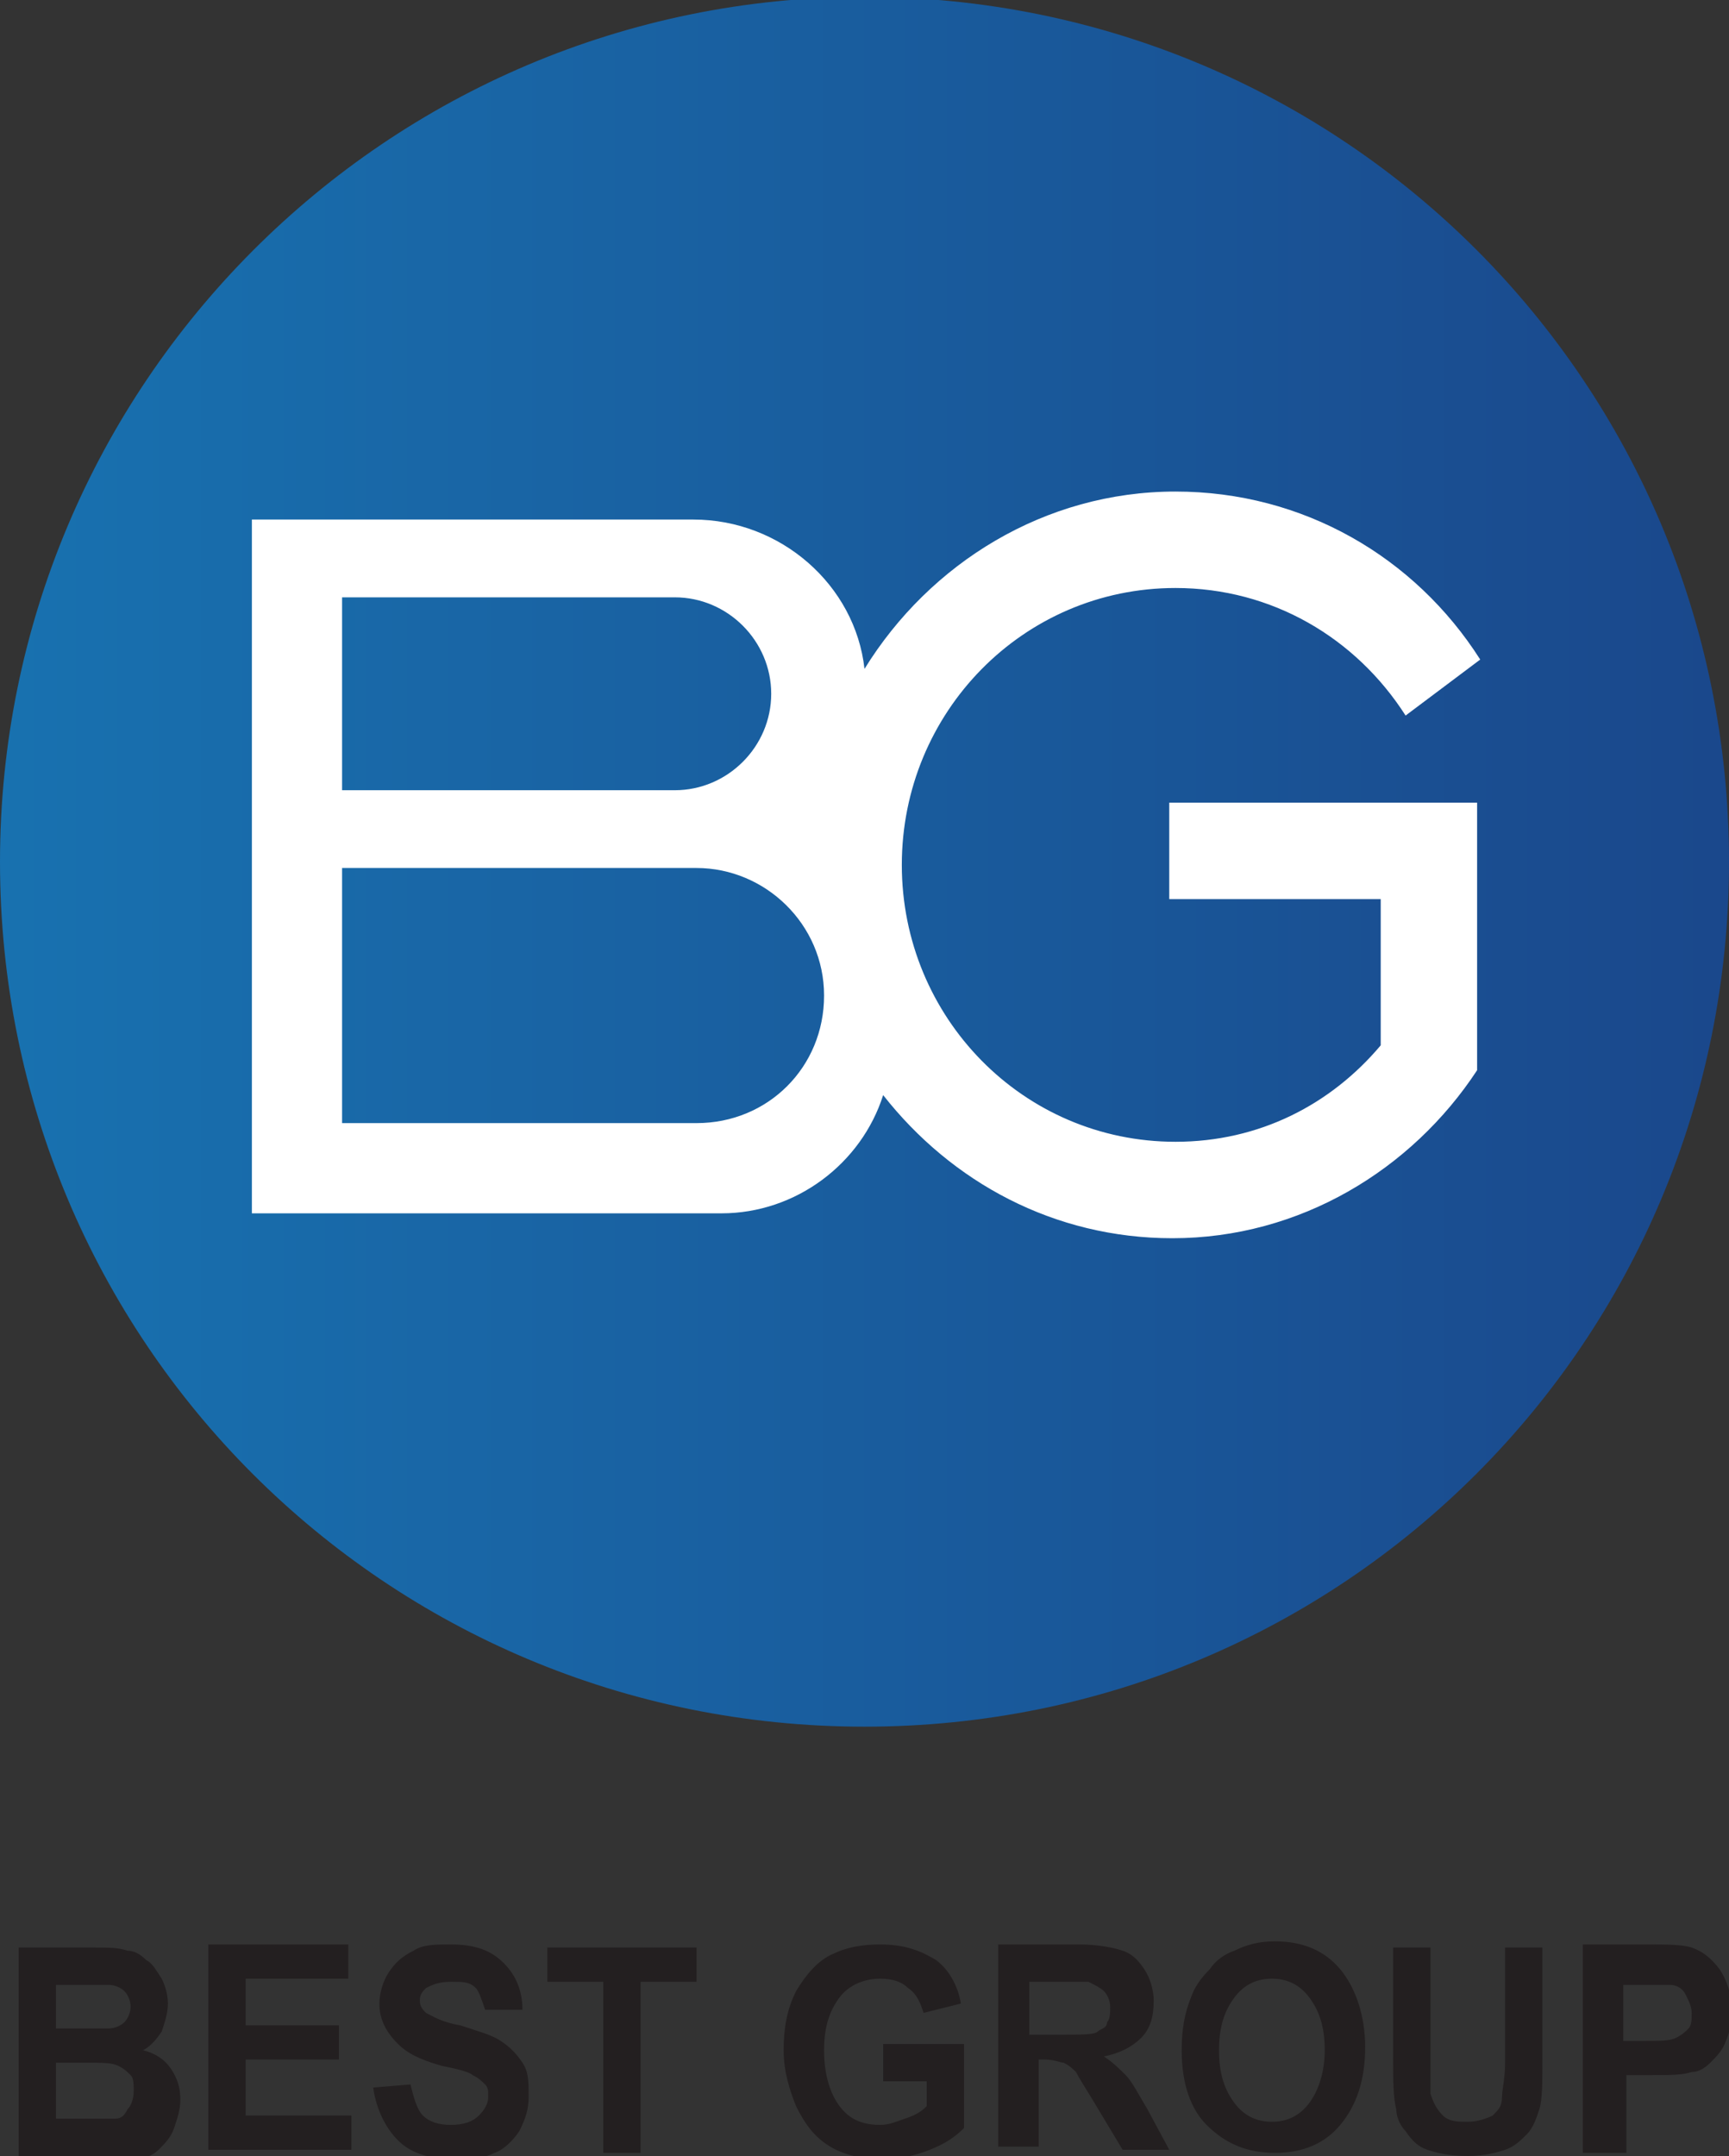 <?xml version="1.0" encoding="utf-8"?>
<!-- Generator: Adobe Illustrator 22.0.1, SVG Export Plug-In . SVG Version: 6.00 Build 0)  -->
<svg version="1.1" id="Layer_1" xmlns="http://www.w3.org/2000/svg" xmlns:xlink="http://www.w3.org/1999/xlink" x="0px" y="0px"
	 viewBox="0 0 55.6 69.3" style="enable-background:new 0 0 55.6 69.3;" xml:space="preserve">
<rect x="0" y="0" width="55.6" height="69.3" fill="#333333" stroke="none"/>
<style type="text/css">
	.st0{clip-path:url(#SVGID_2_);fill:url(#SVGID_3_);}
	.st1{fill-rule:evenodd;clip-rule:evenodd;fill:#FFFFFF;}
	.st2{fill:#231F20;}
</style>
<g>
	<g>
		<defs>
			<path id="SVGID_1_" d="M27.8,55.5c15.4,0,27.8-12.4,27.8-27.8c0-15.4-12.4-27.8-27.8-27.8C12.4-0.1,0,12.4,0,27.7
				C0,43.1,12.4,55.5,27.8,55.5"/>
		</defs>
		<clipPath id="SVGID_2_">
			<use xlink:href="#SVGID_1_"  style="overflow:visible;"/>
		</clipPath>
		
			<linearGradient id="SVGID_3_" gradientUnits="userSpaceOnUse" x1="-616.847" y1="251.647" x2="-616.6" y2="251.647" gradientTransform="matrix(225.556 0 0 225.551 139133.203 -56731.492)">
			<stop  offset="0" style="stop-color:#1874B2"/>
			<stop  offset="1" style="stop-color:#1A478B"/>
		</linearGradient>
		<rect y="-0.1" class="st0" width="55.6" height="55.6"/>
	</g>
	<path class="st1" d="M11,19.2h10.7c1.7,0,3.1,1.4,3.1,3.1v0c0,1.7-1.4,3.1-3.1,3.1H11V19.2z M22.4,27.9c-0.1,0-0.1,0-0.2,0H11v8.2
		h11.4c2.3,0,4.1-1.8,4.1-4.1v0C26.5,29.7,24.6,27.9,22.4,27.9L22.4,27.9z M8.1,16.7h14.2c2.8,0,5.2,2.1,5.5,4.8l0,0
		c2.1-3.4,5.8-5.7,10-5.7c4.1,0,7.7,2.1,9.8,5.4L45.2,23c-1.6-2.5-4.3-4.1-7.4-4.1c-4.9,0-8.8,4-8.8,8.9c0,4.9,3.9,8.9,8.8,8.9
		c2.7,0,5-1.2,6.6-3.1v-4.7h-6.8v-3.1h9.9v0.4v2.8v5.4l0,0c-2.1,3.2-5.7,5.4-9.8,5.4c-3.8,0-7.1-1.8-9.3-4.6l0,0
		c-0.7,2.2-2.8,3.8-5.2,3.8H8.1V16.7z"/>
	<path class="st2" d="M52.2,63.7v1.9h0.7c0.5,0,0.8,0,1-0.1c0.2-0.1,0.3-0.2,0.4-0.3c0.1-0.1,0.1-0.3,0.1-0.5c0-0.2-0.1-0.4-0.2-0.6
		c-0.1-0.2-0.3-0.3-0.5-0.3c-0.1,0-0.4,0-0.9,0H52.2z M50.9,69.2v-6.7h2c0.7,0,1.2,0,1.5,0.1c0.3,0.1,0.6,0.3,0.9,0.7
		c0.2,0.3,0.4,0.8,0.4,1.3c0,0.4-0.1,0.8-0.2,1c-0.1,0.3-0.3,0.5-0.5,0.7c-0.2,0.2-0.4,0.3-0.6,0.3c-0.3,0.1-0.7,0.1-1.3,0.1h-0.8
		v2.5H50.9z M44.8,62.6h1.2v3.6c0,0.6,0,0.9,0,1.1c0.1,0.3,0.2,0.5,0.4,0.7c0.2,0.2,0.5,0.2,0.8,0.2c0.3,0,0.6-0.1,0.8-0.2
		c0.2-0.2,0.3-0.3,0.3-0.6c0-0.2,0.1-0.6,0.1-1.1v-3.7h1.2v3.5c0,0.8,0,1.4-0.1,1.7c-0.1,0.3-0.2,0.6-0.4,0.8
		c-0.2,0.2-0.4,0.4-0.7,0.5c-0.3,0.1-0.7,0.2-1.2,0.2c-0.6,0-1-0.1-1.3-0.2c-0.3-0.1-0.5-0.3-0.7-0.6c-0.2-0.2-0.3-0.5-0.3-0.7
		c-0.1-0.4-0.1-0.9-0.1-1.7V62.6z M39.2,65.9c0,0.8,0.2,1.3,0.5,1.7c0.3,0.4,0.7,0.6,1.2,0.6c0.5,0,0.9-0.2,1.2-0.6
		c0.3-0.4,0.5-1,0.5-1.7c0-0.8-0.2-1.3-0.5-1.7c-0.3-0.4-0.7-0.6-1.2-0.6c-0.5,0-0.9,0.2-1.2,0.6C39.4,64.6,39.2,65.1,39.2,65.9z
		 M38,65.9c0-0.7,0.1-1.2,0.3-1.7c0.1-0.3,0.3-0.6,0.6-0.9c0.2-0.3,0.5-0.5,0.8-0.6c0.4-0.2,0.8-0.3,1.3-0.3c0.9,0,1.6,0.3,2.1,0.9
		c0.5,0.6,0.8,1.5,0.8,2.5c0,1.1-0.3,1.9-0.8,2.5c-0.5,0.6-1.2,0.9-2.1,0.9c-0.9,0-1.6-0.3-2.2-0.9C38.3,67.8,38,67,38,65.9z
		 M33.3,65.4h0.9c0.6,0,1,0,1.1-0.1c0.1-0.1,0.3-0.1,0.3-0.3c0.1-0.1,0.1-0.3,0.1-0.5c0-0.2-0.1-0.4-0.2-0.5
		c-0.1-0.1-0.3-0.2-0.5-0.3c-0.1,0-0.4,0-0.9,0h-1V65.4z M32.1,69.2v-6.7h2.6c0.6,0,1.1,0.1,1.4,0.2c0.3,0.1,0.5,0.3,0.7,0.6
		c0.2,0.3,0.3,0.7,0.3,1c0,0.5-0.1,0.9-0.4,1.2c-0.3,0.3-0.7,0.5-1.2,0.6c0.3,0.2,0.5,0.4,0.7,0.6c0.2,0.2,0.4,0.6,0.7,1.1l0.7,1.3
		h-1.5l-0.9-1.5c-0.3-0.5-0.5-0.8-0.6-1c-0.1-0.1-0.2-0.2-0.4-0.3c-0.1,0-0.3-0.1-0.6-0.1h-0.2v2.8H32.1z M28.4,66.8v-1.1H31v2.7
		c-0.3,0.3-0.6,0.5-1.1,0.7c-0.5,0.2-1,0.3-1.5,0.3c-0.6,0-1.2-0.1-1.7-0.4c-0.5-0.3-0.8-0.7-1.1-1.3c-0.2-0.5-0.4-1.1-0.4-1.8
		c0-0.7,0.1-1.3,0.4-1.9c0.3-0.5,0.7-1,1.2-1.2c0.4-0.2,0.9-0.3,1.5-0.3c0.8,0,1.3,0.2,1.8,0.5c0.4,0.3,0.7,0.8,0.8,1.4l-1.2,0.3
		c-0.1-0.3-0.2-0.6-0.5-0.8c-0.2-0.2-0.5-0.3-0.9-0.3c-0.5,0-1,0.2-1.3,0.6c-0.3,0.4-0.5,0.9-0.5,1.7c0,0.8,0.2,1.4,0.5,1.8
		c0.3,0.4,0.7,0.6,1.3,0.6c0.3,0,0.5-0.1,0.8-0.2c0.3-0.1,0.5-0.2,0.7-0.4v-0.8H28.4z M19.4,69.2v-5.5h-1.8v-1.1h4.8v1.1h-1.8v5.5
		H19.4z M12,67.1l1.2-0.1c0.1,0.4,0.2,0.8,0.4,1c0.2,0.2,0.5,0.3,0.9,0.3c0.4,0,0.7-0.1,0.9-0.3c0.2-0.2,0.3-0.4,0.3-0.6
		c0-0.2,0-0.3-0.1-0.4c-0.1-0.1-0.2-0.2-0.4-0.3c-0.1-0.1-0.5-0.2-1-0.3c-0.7-0.2-1.1-0.4-1.4-0.7c-0.4-0.4-0.6-0.8-0.6-1.3
		c0-0.3,0.1-0.7,0.3-1c0.2-0.3,0.4-0.5,0.8-0.7c0.3-0.2,0.7-0.2,1.2-0.2c0.8,0,1.3,0.2,1.7,0.6c0.4,0.4,0.6,0.9,0.6,1.5l-1.2,0
		c-0.1-0.3-0.2-0.6-0.3-0.7c-0.2-0.2-0.4-0.2-0.8-0.2c-0.4,0-0.6,0.1-0.8,0.2c-0.1,0.1-0.2,0.2-0.2,0.4c0,0.2,0.1,0.3,0.2,0.4
		c0.2,0.1,0.5,0.3,1.1,0.4c0.6,0.2,1,0.3,1.3,0.5c0.3,0.2,0.5,0.4,0.7,0.7c0.2,0.3,0.2,0.6,0.2,1.1c0,0.4-0.1,0.7-0.3,1.1
		c-0.2,0.3-0.5,0.6-0.8,0.7c-0.4,0.2-0.8,0.2-1.3,0.2c-0.8,0-1.4-0.2-1.8-0.6C12.4,68.4,12.1,67.8,12,67.1z M6.7,69.2v-6.7h4.5v1.1
		H7.9v1.5h3v1.1h-3v1.8h3.4v1.1H6.7z M1.8,66.3v1.8h1.1c0.4,0,0.7,0,0.8,0c0.2,0,0.3-0.1,0.4-0.3c0.1-0.1,0.2-0.3,0.2-0.6
		c0-0.2,0-0.4-0.1-0.5c-0.1-0.1-0.2-0.2-0.4-0.3c-0.2-0.1-0.5-0.1-1.1-0.1H1.8z M1.8,63.7v1.5h0.8c0.5,0,0.8,0,0.9,0
		c0.2,0,0.4-0.1,0.5-0.2c0.1-0.1,0.2-0.3,0.2-0.5c0-0.2-0.1-0.4-0.2-0.5c-0.1-0.1-0.3-0.2-0.5-0.2c-0.1,0-0.5,0-1,0H1.8z M0.6,62.6
		H3c0.5,0,0.8,0,1.1,0.1c0.2,0,0.4,0.1,0.6,0.3c0.2,0.1,0.3,0.3,0.5,0.6c0.1,0.2,0.2,0.5,0.2,0.8c0,0.3-0.1,0.6-0.2,0.9
		c-0.2,0.3-0.4,0.5-0.6,0.6c0.4,0.1,0.7,0.3,0.9,0.6c0.2,0.3,0.3,0.6,0.3,1c0,0.3-0.1,0.6-0.2,0.9c-0.1,0.3-0.3,0.5-0.5,0.7
		c-0.2,0.2-0.5,0.3-0.8,0.3c-0.2,0-0.7,0-1.5,0H0.6V62.6z"/>
</g>
</svg>
